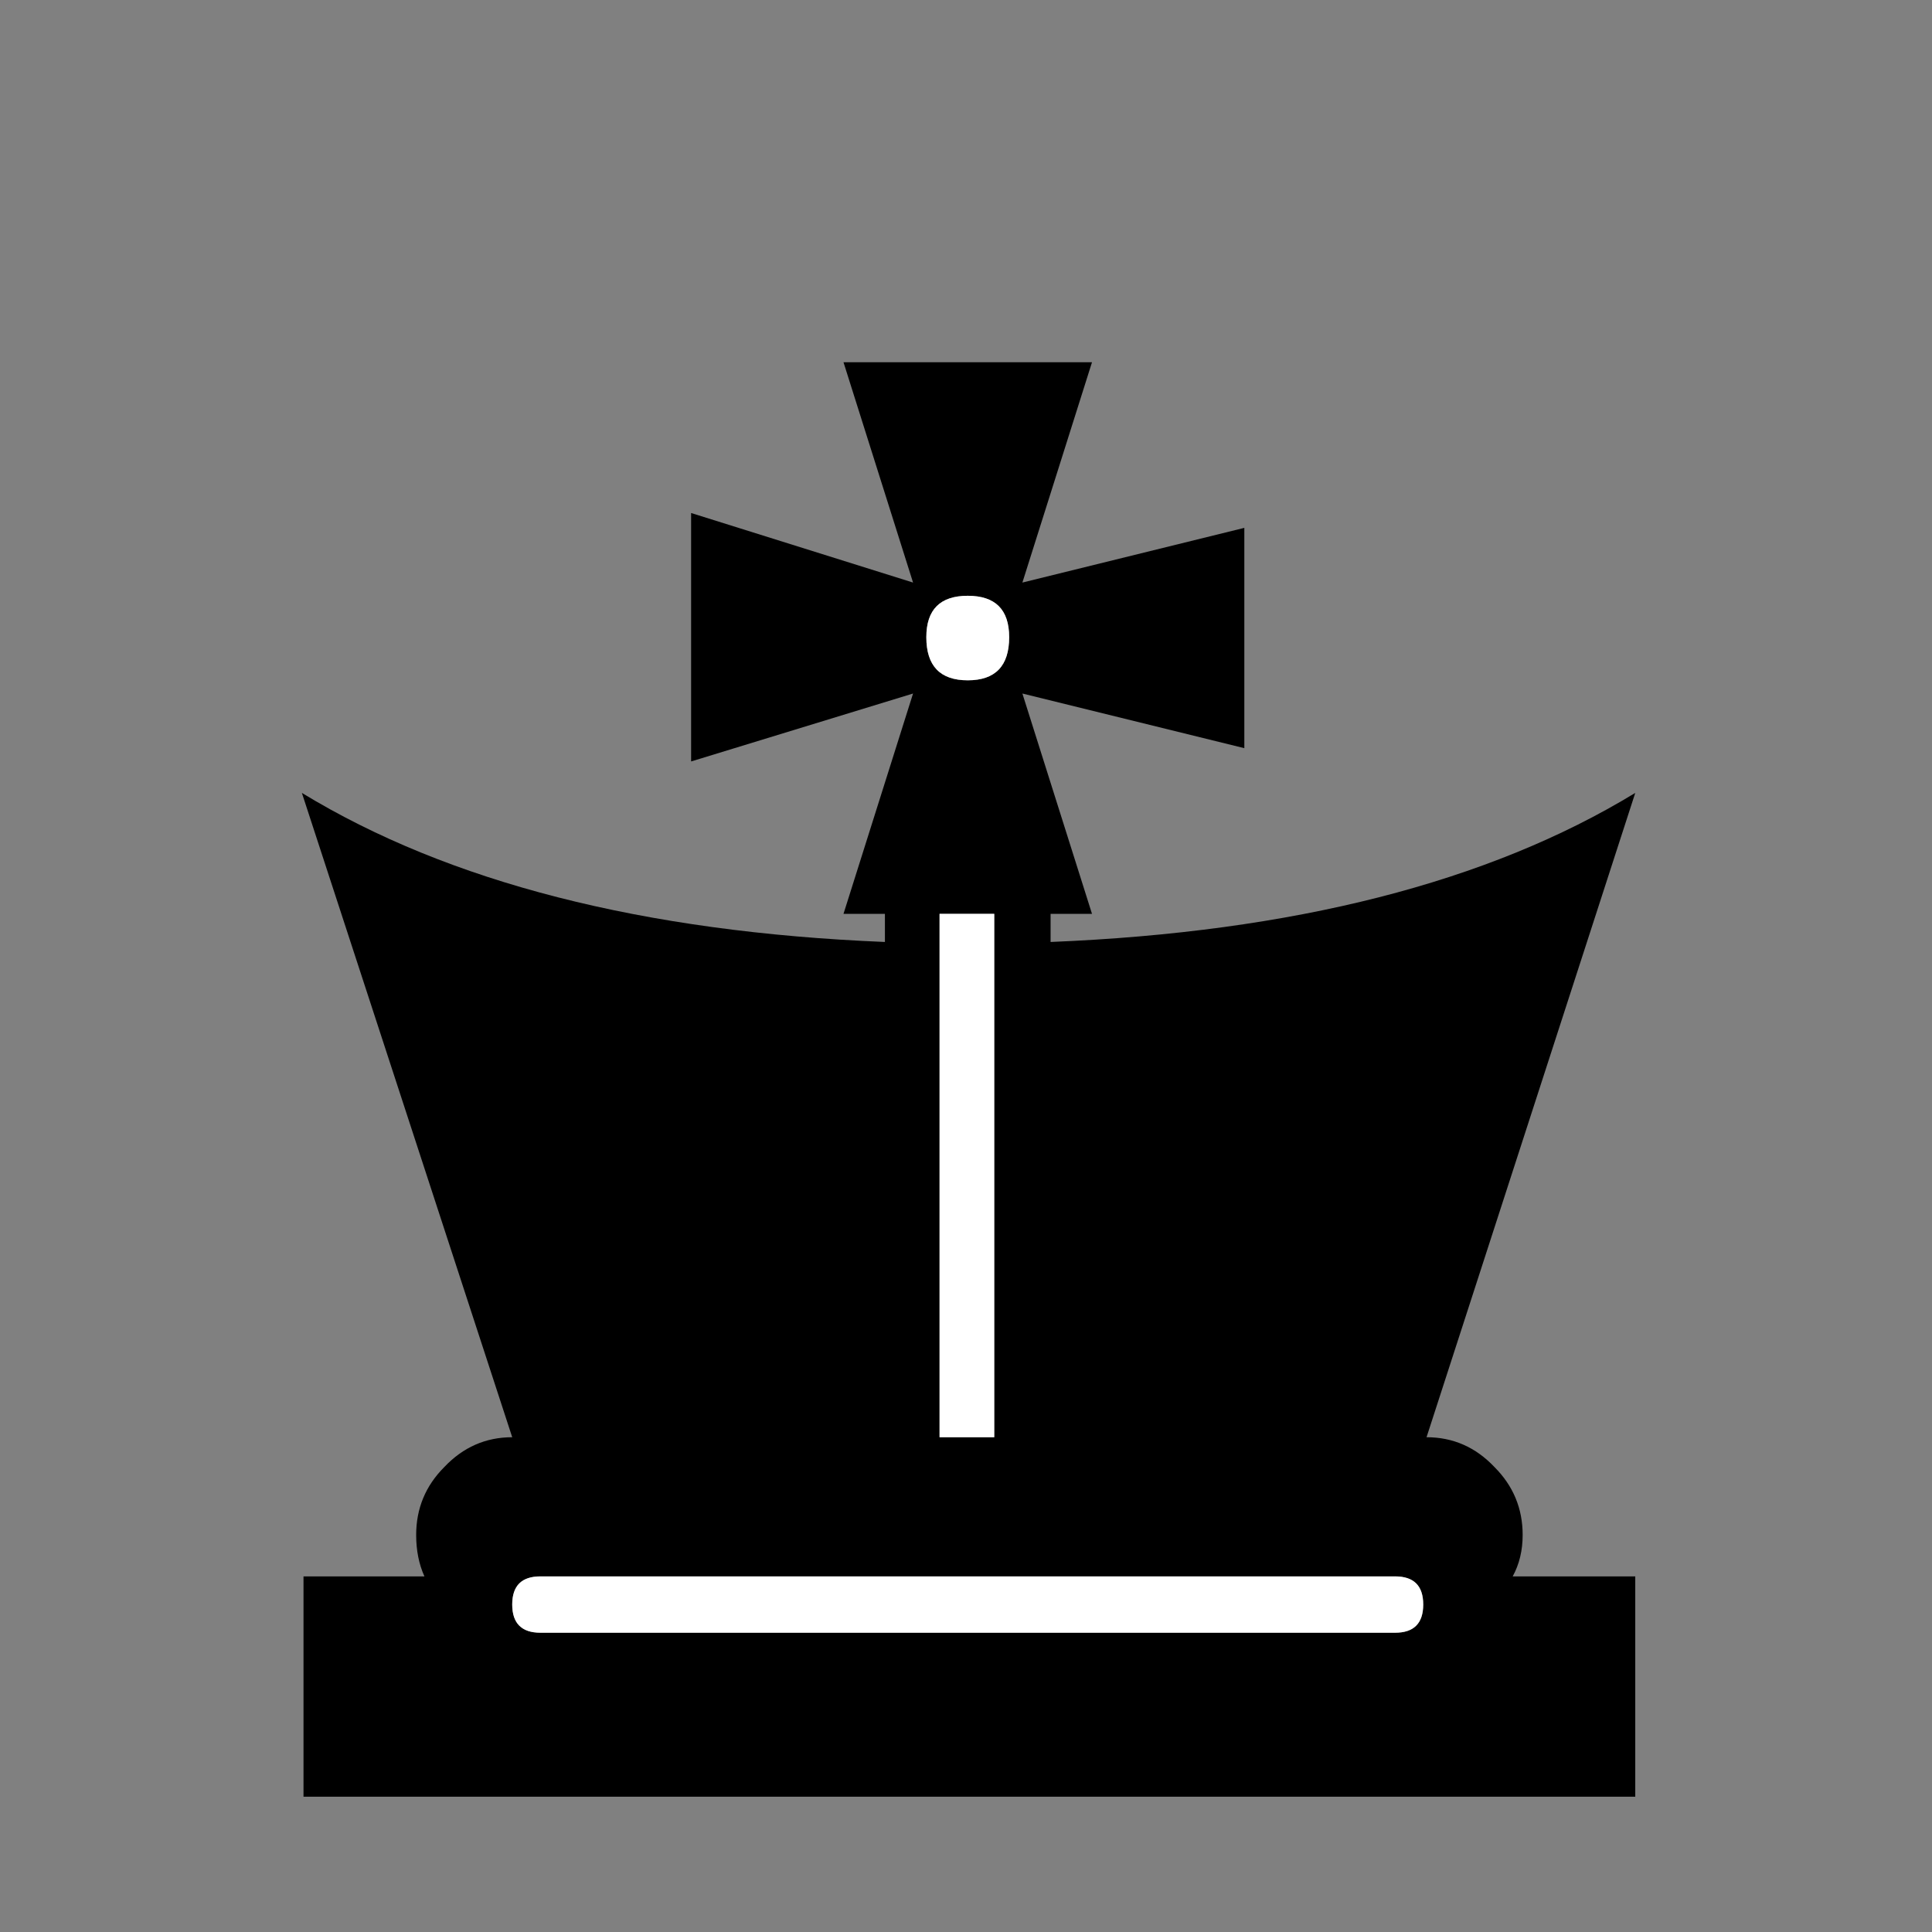 <svg width="32" height="32" viewBox="0 0 32 32" fill="none" xmlns="http://www.w3.org/2000/svg">
<rect x="0" y="0" width="32" height="32" fill="#808080" stroke="none"/>
<path d="M16.029 11.268C16.486 11.268 16.715 11.03 16.715 10.554C16.715 10.097 16.486 9.868 16.029 9.868C15.572 9.868 15.343 10.097 15.343 10.554C15.343 11.03 15.572 11.268 16.029 11.268ZM18.087 6L16.934 9.649L20.61 8.743V12.392L16.934 11.487L18.087 15.136H13.971L15.123 11.487L11.447 12.612V8.497L15.123 9.649L13.971 6H18.087ZM17.401 15.602C21.424 15.438 24.653 14.615 27.085 13.133L23.628 23.805C24.067 23.805 24.442 23.97 24.753 24.299C25.064 24.61 25.22 24.985 25.22 25.424C25.22 25.68 25.165 25.909 25.055 26.11H27.085V29.759H5.027V26.11H7.03C6.939 25.909 6.893 25.68 6.893 25.424C6.893 24.985 7.048 24.61 7.359 24.299C7.67 23.97 8.045 23.805 8.484 23.805L5 13.133C7.433 14.615 10.652 15.438 14.657 15.602V15.136H15.562V23.805H16.468V15.136H17.401V15.602ZM8.951 26.11C8.64 26.11 8.484 26.265 8.484 26.576C8.484 26.887 8.64 27.043 8.951 27.043H23.107C23.418 27.043 23.573 26.887 23.573 26.576C23.573 26.265 23.418 26.11 23.107 26.11H8.951Z" fill="black"/>
<path d="M16.029 11.268C16.486 11.268 16.715 11.03 16.715 10.554C16.715 10.097 16.486 9.868 16.029 9.868C15.572 9.868 15.343 10.097 15.343 10.554C15.343 11.03 15.572 11.268 16.029 11.268ZM8.951 26.11C8.64 26.11 8.484 26.265 8.484 26.576C8.484 26.887 8.64 27.043 8.951 27.043H23.107C23.418 27.043 23.573 26.887 23.573 26.576C23.573 26.265 23.418 26.11 23.107 26.11H8.951Z" fill="white"/>
<path d="M15.562 15.136V23.805H16.468V15.136H15.562Z" fill="white"/>
</svg>
